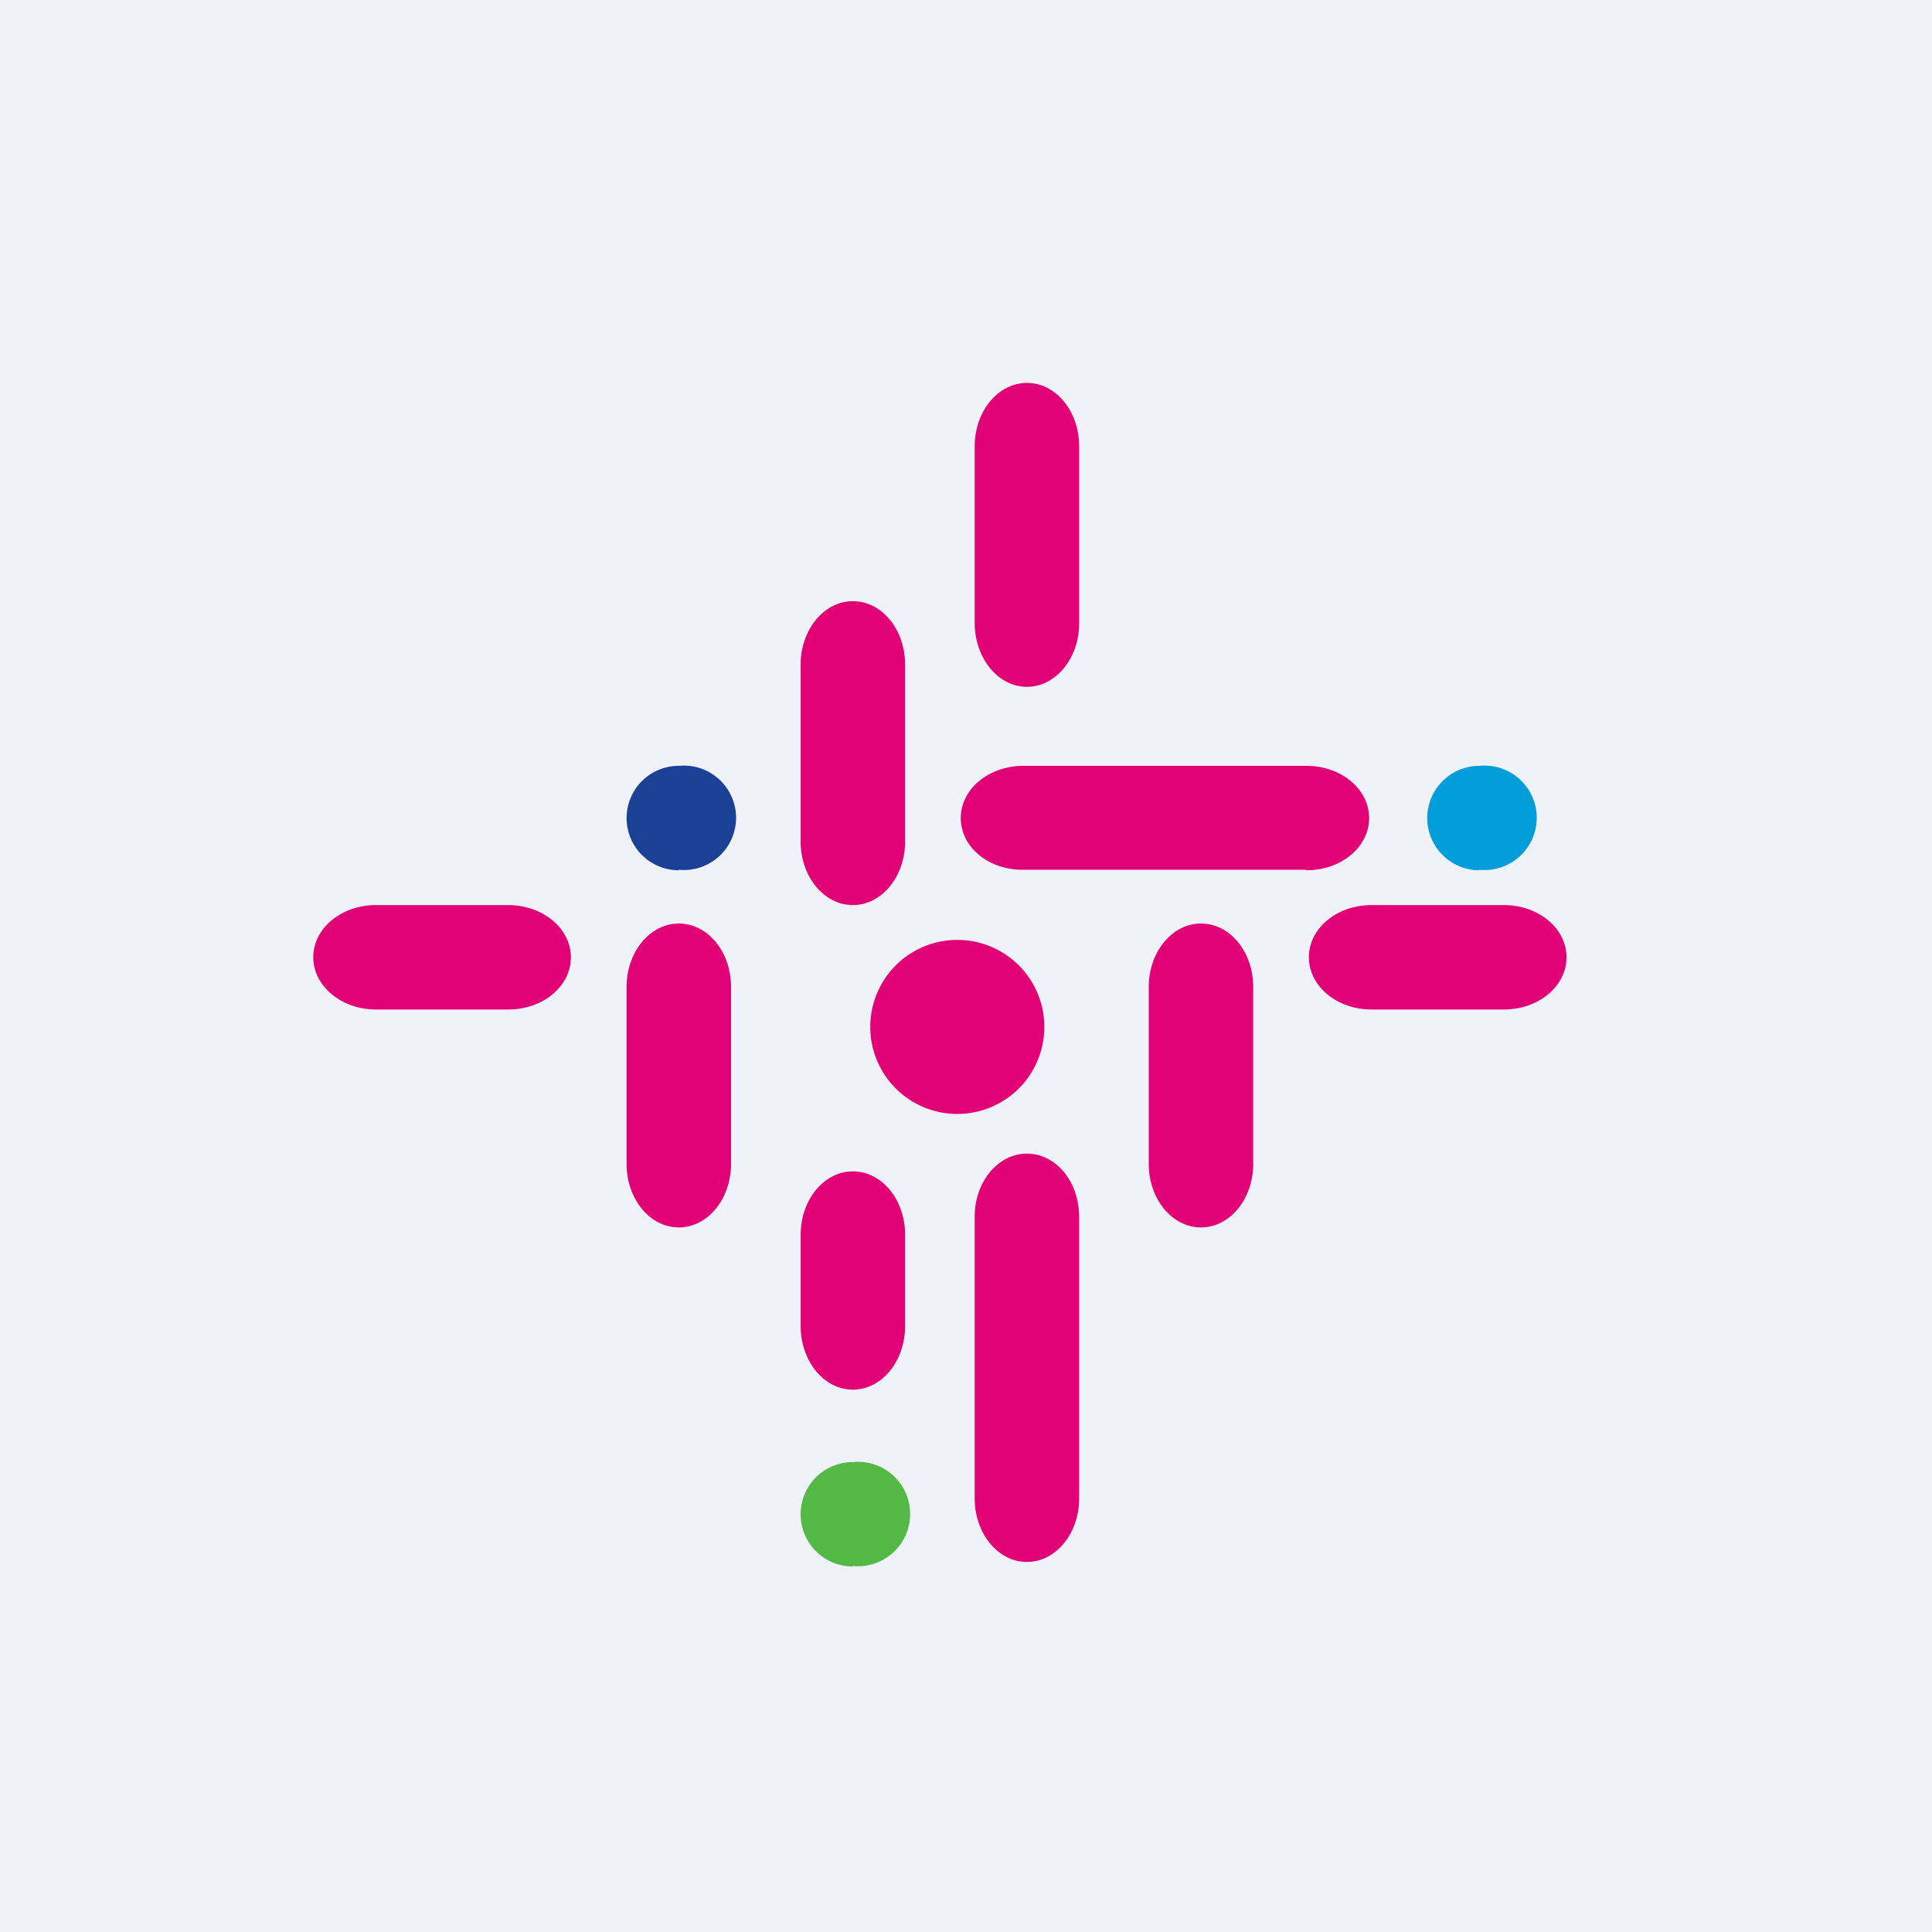 <svg xmlns="http://www.w3.org/2000/svg" viewBox="0 0 55.5 55.5"><path fill="#EFF2F8" d="M0 0h55.5v55.5H0Z"/><path fill="#E10075" d="M37.51 24.985H29.4c-1 .015-1.8-.655-1.8-1.485s.8-1.5 1.8-1.5h8.13c1 0 1.8.67 1.8 1.5s-.8 1.5-1.8 1.5ZM33 33.44v-5.09c0-1 .67-1.82 1.5-1.82s1.5.81 1.5 1.82v5.09c0 1-.67 1.82-1.5 1.82s-1.5-.82-1.5-1.82M28 17.9v-5.08c0-1 .67-1.82 1.5-1.82s1.5.81 1.5 1.82v5.09c0 1-.67 1.82-1.5 1.82S28 18.9 28 17.9m0 25.15v-8.1c0-1 .67-1.81 1.5-1.81s1.5.8 1.5 1.82v8.09c0 1-.67 1.82-1.5 1.82s-1.5-.82-1.5-1.82m-5-18.87v-5.09c0-1 .67-1.82 1.5-1.82s1.5.81 1.5 1.82v5.09c0 1-.67 1.82-1.5 1.82s-1.5-.82-1.5-1.82m0 13.92v-2.63c0-1 .67-1.82 1.5-1.82s1.5.81 1.5 1.82v2.63c0 1-.67 1.82-1.5 1.82S23 39.1 23 38.09ZM39.4 26h3.8c1 0 1.8.67 1.8 1.5s-.8 1.5-1.8 1.5h-3.8c-.99 0-1.8-.67-1.8-1.5s.8-1.5 1.8-1.5m-28.6 0h3.8c.99 0 1.8.67 1.8 1.5s-.8 1.5-1.8 1.5h-3.8c-1 0-1.8-.68-1.8-1.5 0-.83.8-1.5 1.8-1.5m7.2 7.44v-5.09c0-1 .67-1.82 1.5-1.82s1.5.81 1.5 1.82v5.09c0 1-.67 1.82-1.5 1.82s-1.5-.82-1.5-1.82M27.5 32a2.5 2.5 0 1 0 0-5 2.5 2.5 0 0 0 0 5"/><path fill="#019CDA" d="M42.49 24.985A1.5 1.5 0 1 0 42.5 22a1.5 1.5 0 0 0 0 3Z"/><path fill="#53B846" d="M24.49 44.985A1.5 1.5 0 1 0 24.5 42a1.5 1.5 0 0 0 0 3Z"/><path fill="#1A4196" d="M19.49 24.985A1.5 1.5 0 1 0 19.5 22a1.5 1.5 0 0 0 0 3Z"/></svg>